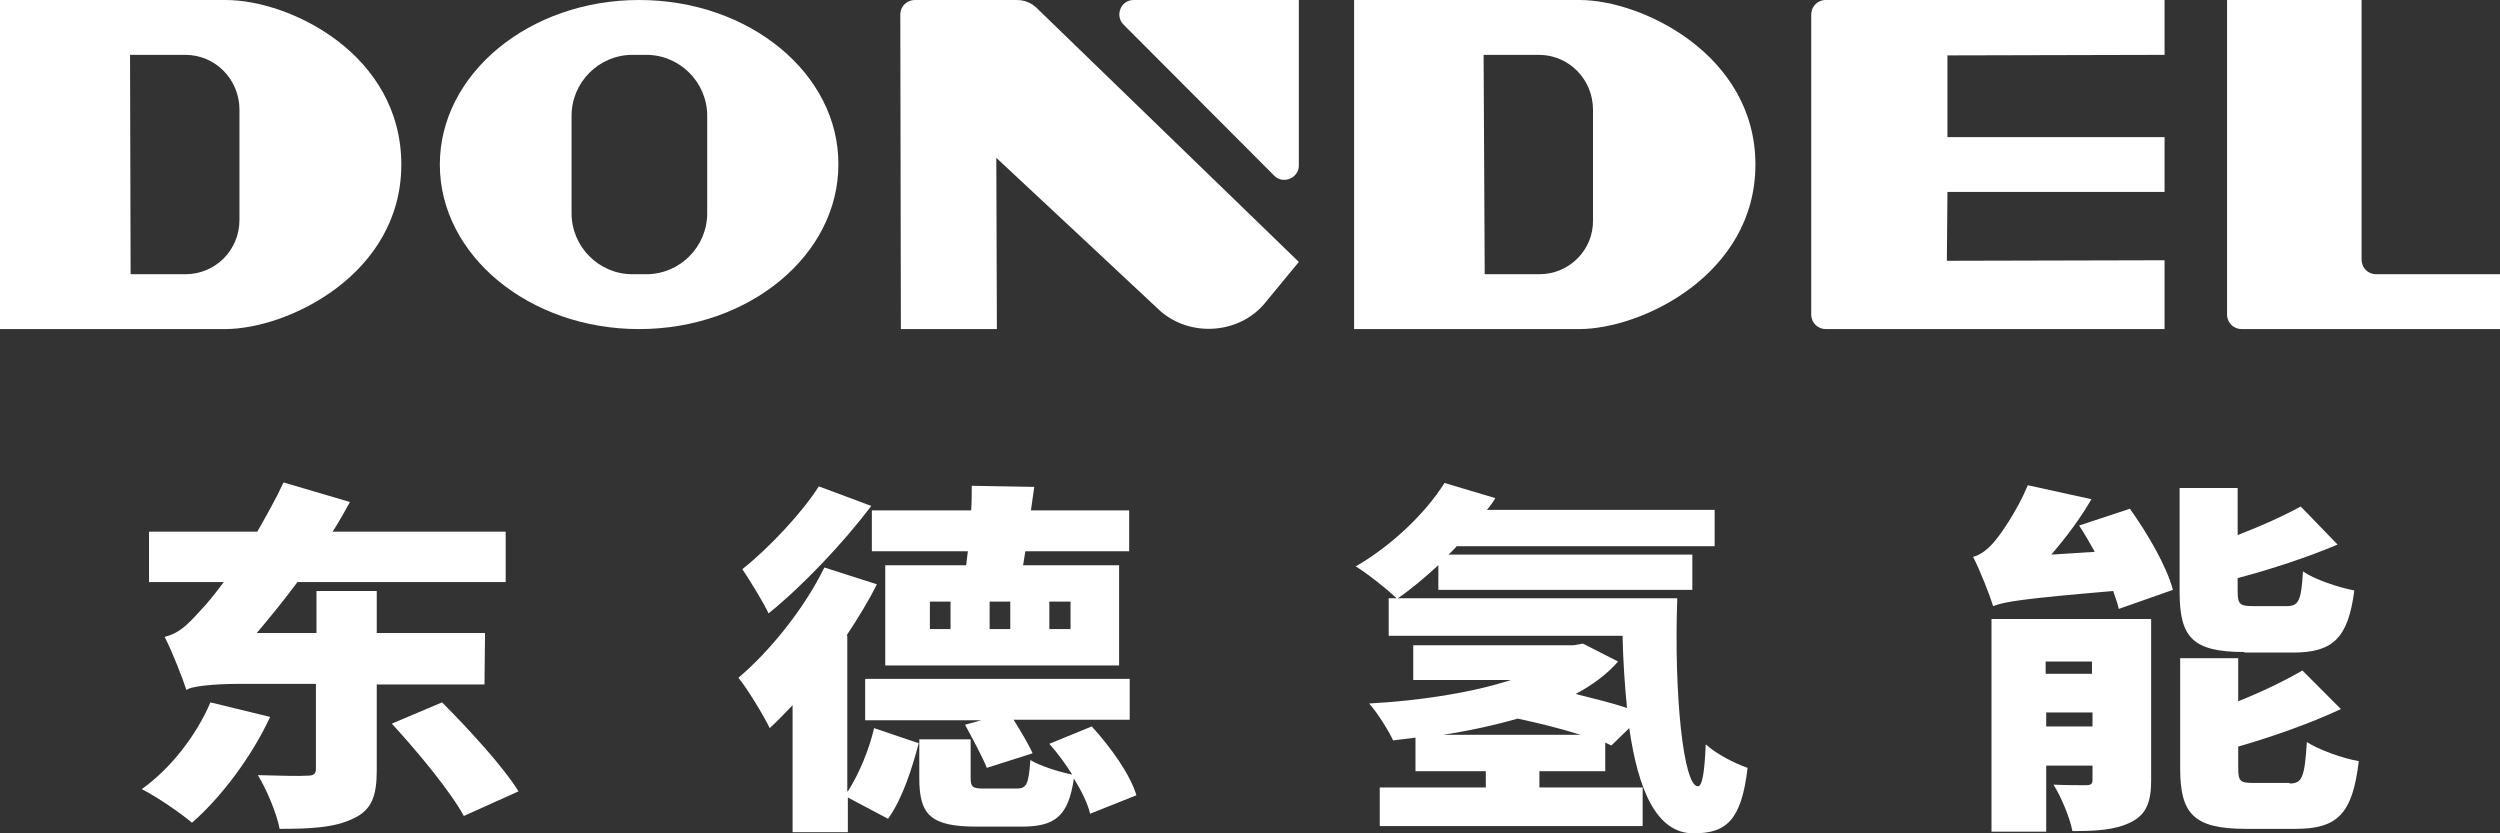 <svg width="120" height="40" viewBox="0 0 120 40" fill="none" xmlns="http://www.w3.org/2000/svg">
<rect x="0" y="0" width="120" height="40" fill="#333333" stroke="none"/>
<path d="M12.967 34.412C12.083 36.32 10.609 38.281 9.216 39.49C8.68 39.033 7.501 38.227 6.805 37.878C8.171 36.911 9.43 35.299 10.1 33.714L12.967 34.412ZM18.084 32.854V36.991C18.084 38.2 17.843 38.899 16.932 39.301C16.048 39.731 14.869 39.785 13.422 39.785C13.288 39.06 12.806 37.905 12.377 37.206C13.315 37.233 14.414 37.26 14.735 37.233C15.056 37.233 15.164 37.153 15.164 36.911V32.827H11.359C10.341 32.827 9.136 32.935 8.948 33.123C8.787 32.612 8.278 31.296 7.903 30.571C8.546 30.41 8.948 30.06 9.618 29.308C9.859 29.067 10.261 28.583 10.743 27.938H7.153V25.52H12.351C12.779 24.768 13.235 23.962 13.61 23.157L16.798 24.097C16.53 24.58 16.262 25.064 15.967 25.52H24.273V27.938H14.28C13.637 28.798 12.967 29.631 12.324 30.383H15.191V28.368H18.084V30.383H23.282L23.255 32.854H18.084ZM21.219 33.714C22.478 34.977 24.139 36.776 24.889 37.985L22.264 39.167C21.62 37.985 20.067 36.105 18.807 34.735L21.219 33.714Z" fill="white"/>
<path d="M40.697 37.985C41.232 37.153 41.715 35.997 41.956 34.95L44.099 35.675C43.778 36.884 43.322 38.334 42.626 39.301L40.697 38.281V39.946H38.044V33.848C37.669 34.251 37.294 34.627 36.946 34.95C36.678 34.386 35.901 33.096 35.445 32.532C36.972 31.242 38.607 29.201 39.571 27.24L42.09 28.046C41.688 28.852 41.179 29.684 40.643 30.49L40.67 30.517V37.985H40.697ZM41.822 24.285C40.482 26.058 38.553 28.099 36.892 29.443C36.624 28.878 36.008 27.884 35.633 27.32C36.919 26.299 38.526 24.58 39.303 23.345L41.822 24.285ZM54.253 34.547H48.654C49.002 35.111 49.377 35.729 49.565 36.158L47.368 36.857C47.153 36.32 46.671 35.433 46.323 34.788L47.1 34.574H41.527V32.586H54.226V34.547H54.253ZM46.376 27.132C46.403 26.917 46.43 26.703 46.457 26.461H41.849V24.5H46.617C46.644 24.07 46.644 23.667 46.644 23.318L49.645 23.371L49.484 24.5H54.2V26.461H49.216L49.109 27.132H53.717V31.941H42.492V27.132H46.376ZM52.324 39.06C52.217 38.576 51.922 37.985 51.547 37.367C51.279 39.194 50.636 39.678 49.029 39.678H46.885C44.635 39.678 44.126 39.087 44.126 37.34V35.487H46.591V37.34C46.591 37.797 46.698 37.851 47.26 37.851H48.788C49.27 37.851 49.377 37.663 49.457 36.481C49.886 36.749 50.797 37.045 51.467 37.179C51.145 36.669 50.77 36.158 50.368 35.702L52.404 34.869C53.315 35.863 54.253 37.179 54.548 38.173L52.324 39.06ZM45.626 28.878H44.635V30.195H45.626V28.878ZM48.493 28.878H47.502V30.195H48.493V28.878ZM50.368 30.195H51.386V28.878H50.368V30.195Z" fill="white"/>
<path d="M69.095 27.079C68.425 27.696 67.729 28.287 67.059 28.744C66.63 28.314 65.639 27.535 65.076 27.186C66.71 26.246 68.371 24.715 69.336 23.183L71.774 23.909C71.667 24.097 71.533 24.285 71.372 24.473H82.303V26.219H69.925C69.791 26.353 69.684 26.488 69.524 26.622H81.232V28.314H69.041V27.079H69.095ZM80.508 28.771C80.347 33.338 80.803 37.743 81.499 37.743C81.714 37.743 81.821 37.045 81.875 35.729C82.41 36.212 83.268 36.642 83.884 36.857C83.589 39.409 82.839 40 81.285 40C79.517 40 78.633 37.931 78.204 34.95L77.347 35.782L77.052 35.648V37.018H73.891V37.797H78.847V39.651H66.228V37.797H71.319V37.018H67.943V35.406C67.595 35.46 67.219 35.487 66.871 35.541C66.63 35.03 66.121 34.224 65.719 33.768C68.157 33.633 70.622 33.257 72.524 32.639H67.836V30.974H75.525L75.98 30.893L77.668 31.753C77.132 32.371 76.436 32.881 75.632 33.311C76.489 33.526 77.374 33.741 78.097 33.983C77.99 32.908 77.909 31.753 77.883 30.517H66.657V28.717H80.508V28.771ZM75.873 35.272C74.936 34.977 73.864 34.708 72.846 34.493C71.721 34.815 70.488 35.084 69.256 35.272H75.873Z" fill="white"/>
<path d="M102.236 24.419C103.094 25.628 104.005 27.186 104.299 28.314L101.701 29.228C101.647 28.959 101.54 28.69 101.433 28.368C97.039 28.744 96.235 28.878 95.672 29.093C95.512 28.583 95.056 27.401 94.708 26.729C95.029 26.649 95.378 26.407 95.699 26.031C95.994 25.709 96.825 24.526 97.334 23.291L100.388 23.962C99.879 24.849 99.182 25.789 98.459 26.622L100.549 26.488C100.307 26.058 100.066 25.628 99.798 25.225L102.236 24.419ZM103.255 37.448C103.255 38.469 103.04 39.087 102.29 39.463C101.54 39.839 100.629 39.892 99.477 39.892C99.343 39.221 98.941 38.254 98.566 37.663C99.129 37.69 99.879 37.69 100.12 37.69C100.361 37.69 100.441 37.636 100.441 37.421V36.749H98.218V39.919H95.592V29.711H103.255V37.448ZM98.191 31.753V32.344H100.415V31.753H98.191ZM100.441 34.869V34.197H98.218V34.869H100.441ZM107.729 31.296C105.21 31.296 104.621 30.571 104.621 28.395V23.425H107.407V25.682C108.533 25.252 109.604 24.768 110.435 24.312L112.203 26.138C110.756 26.756 109.015 27.32 107.407 27.75V28.368C107.407 29.013 107.514 29.093 108.157 29.093H109.765C110.328 29.093 110.462 28.852 110.542 27.428C111.078 27.804 112.257 28.207 113.007 28.341C112.712 30.651 111.962 31.323 110.06 31.323H107.729V31.296ZM109.899 37.609C110.515 37.609 110.622 37.287 110.729 35.621C111.319 35.997 112.444 36.4 113.221 36.535C112.926 39.06 112.203 39.785 110.194 39.785H107.809C105.291 39.785 104.648 39.06 104.648 36.884V31.592H107.434V33.66C108.586 33.203 109.685 32.666 110.515 32.183L112.364 34.036C110.863 34.735 109.095 35.353 107.434 35.836V36.857C107.434 37.529 107.541 37.582 108.211 37.582H109.899V37.609Z" fill="white"/>
<path d="M43.242 15.796H47.85L47.823 7.576C47.823 7.576 55.539 14.775 55.673 14.909C57.12 16.199 59.451 16.038 60.683 14.587C61.219 13.942 62.344 12.572 62.344 12.572L49.725 0.349C49.457 0.107 49.136 0 48.788 0H43.911C43.536 0 43.215 0.295 43.215 0.698L43.242 15.796Z" fill="white"/>
<path d="M62.344 7.952V0H54.413C53.797 0 53.502 0.752 53.931 1.182L61.165 8.435C61.593 8.865 62.344 8.543 62.344 7.952Z" fill="white"/>
<path d="M75.821 0H64.997V15.796C64.997 15.796 72.633 15.796 75.794 15.796C78.822 15.796 84.26 13.163 84.26 7.898C84.26 2.633 78.822 0 75.821 0ZM73.892 13.163H71.266L71.213 2.633H73.865C75.312 2.633 76.464 3.815 76.464 5.265C76.464 5.265 76.464 5.265 76.464 5.292V10.557C76.491 12.008 75.312 13.163 73.892 13.163Z" fill="white"/>
<path d="M10.824 0C7.77 0 0 0 0 0V15.796C0 15.796 7.636 15.796 10.797 15.796C13.825 15.796 19.263 13.163 19.263 7.898C19.263 2.633 13.959 0 10.824 0ZM8.895 13.163H6.269L6.242 2.633H8.895C10.342 2.633 11.494 3.815 11.494 5.265C11.494 5.265 11.494 5.265 11.494 5.292V10.557C11.494 12.008 10.342 13.163 8.895 13.163Z" fill="white"/>
<path d="M103.899 12.492V15.796H87.636C87.261 15.796 86.939 15.5 86.939 15.097V0.698C86.939 0.322 87.234 0 87.636 0H103.899V2.633L93.477 2.659V6.582H103.899V9.214H93.477L93.45 12.518L103.899 12.492Z" fill="white"/>
<path d="M106.872 0H113.356V12.465C113.356 12.841 113.65 13.163 114.052 13.163H114.695H120.027V15.796H109.926H107.595C107.22 15.796 106.899 15.5 106.899 15.097V0H106.872Z" fill="white"/>
<path d="M30.677 0C25.399 0 21.112 3.546 21.112 7.898C21.112 12.25 25.399 15.796 30.677 15.796C35.955 15.796 40.242 12.25 40.242 7.898C40.268 3.546 35.982 0 30.677 0ZM33.946 10.235C33.946 11.847 32.633 13.163 31.025 13.163H30.355C28.748 13.163 27.435 11.847 27.435 10.235V5.561C27.435 3.949 28.748 2.633 30.355 2.633H31.025C32.633 2.633 33.946 3.949 33.946 5.561V10.235Z" fill="white"/>
</svg>
